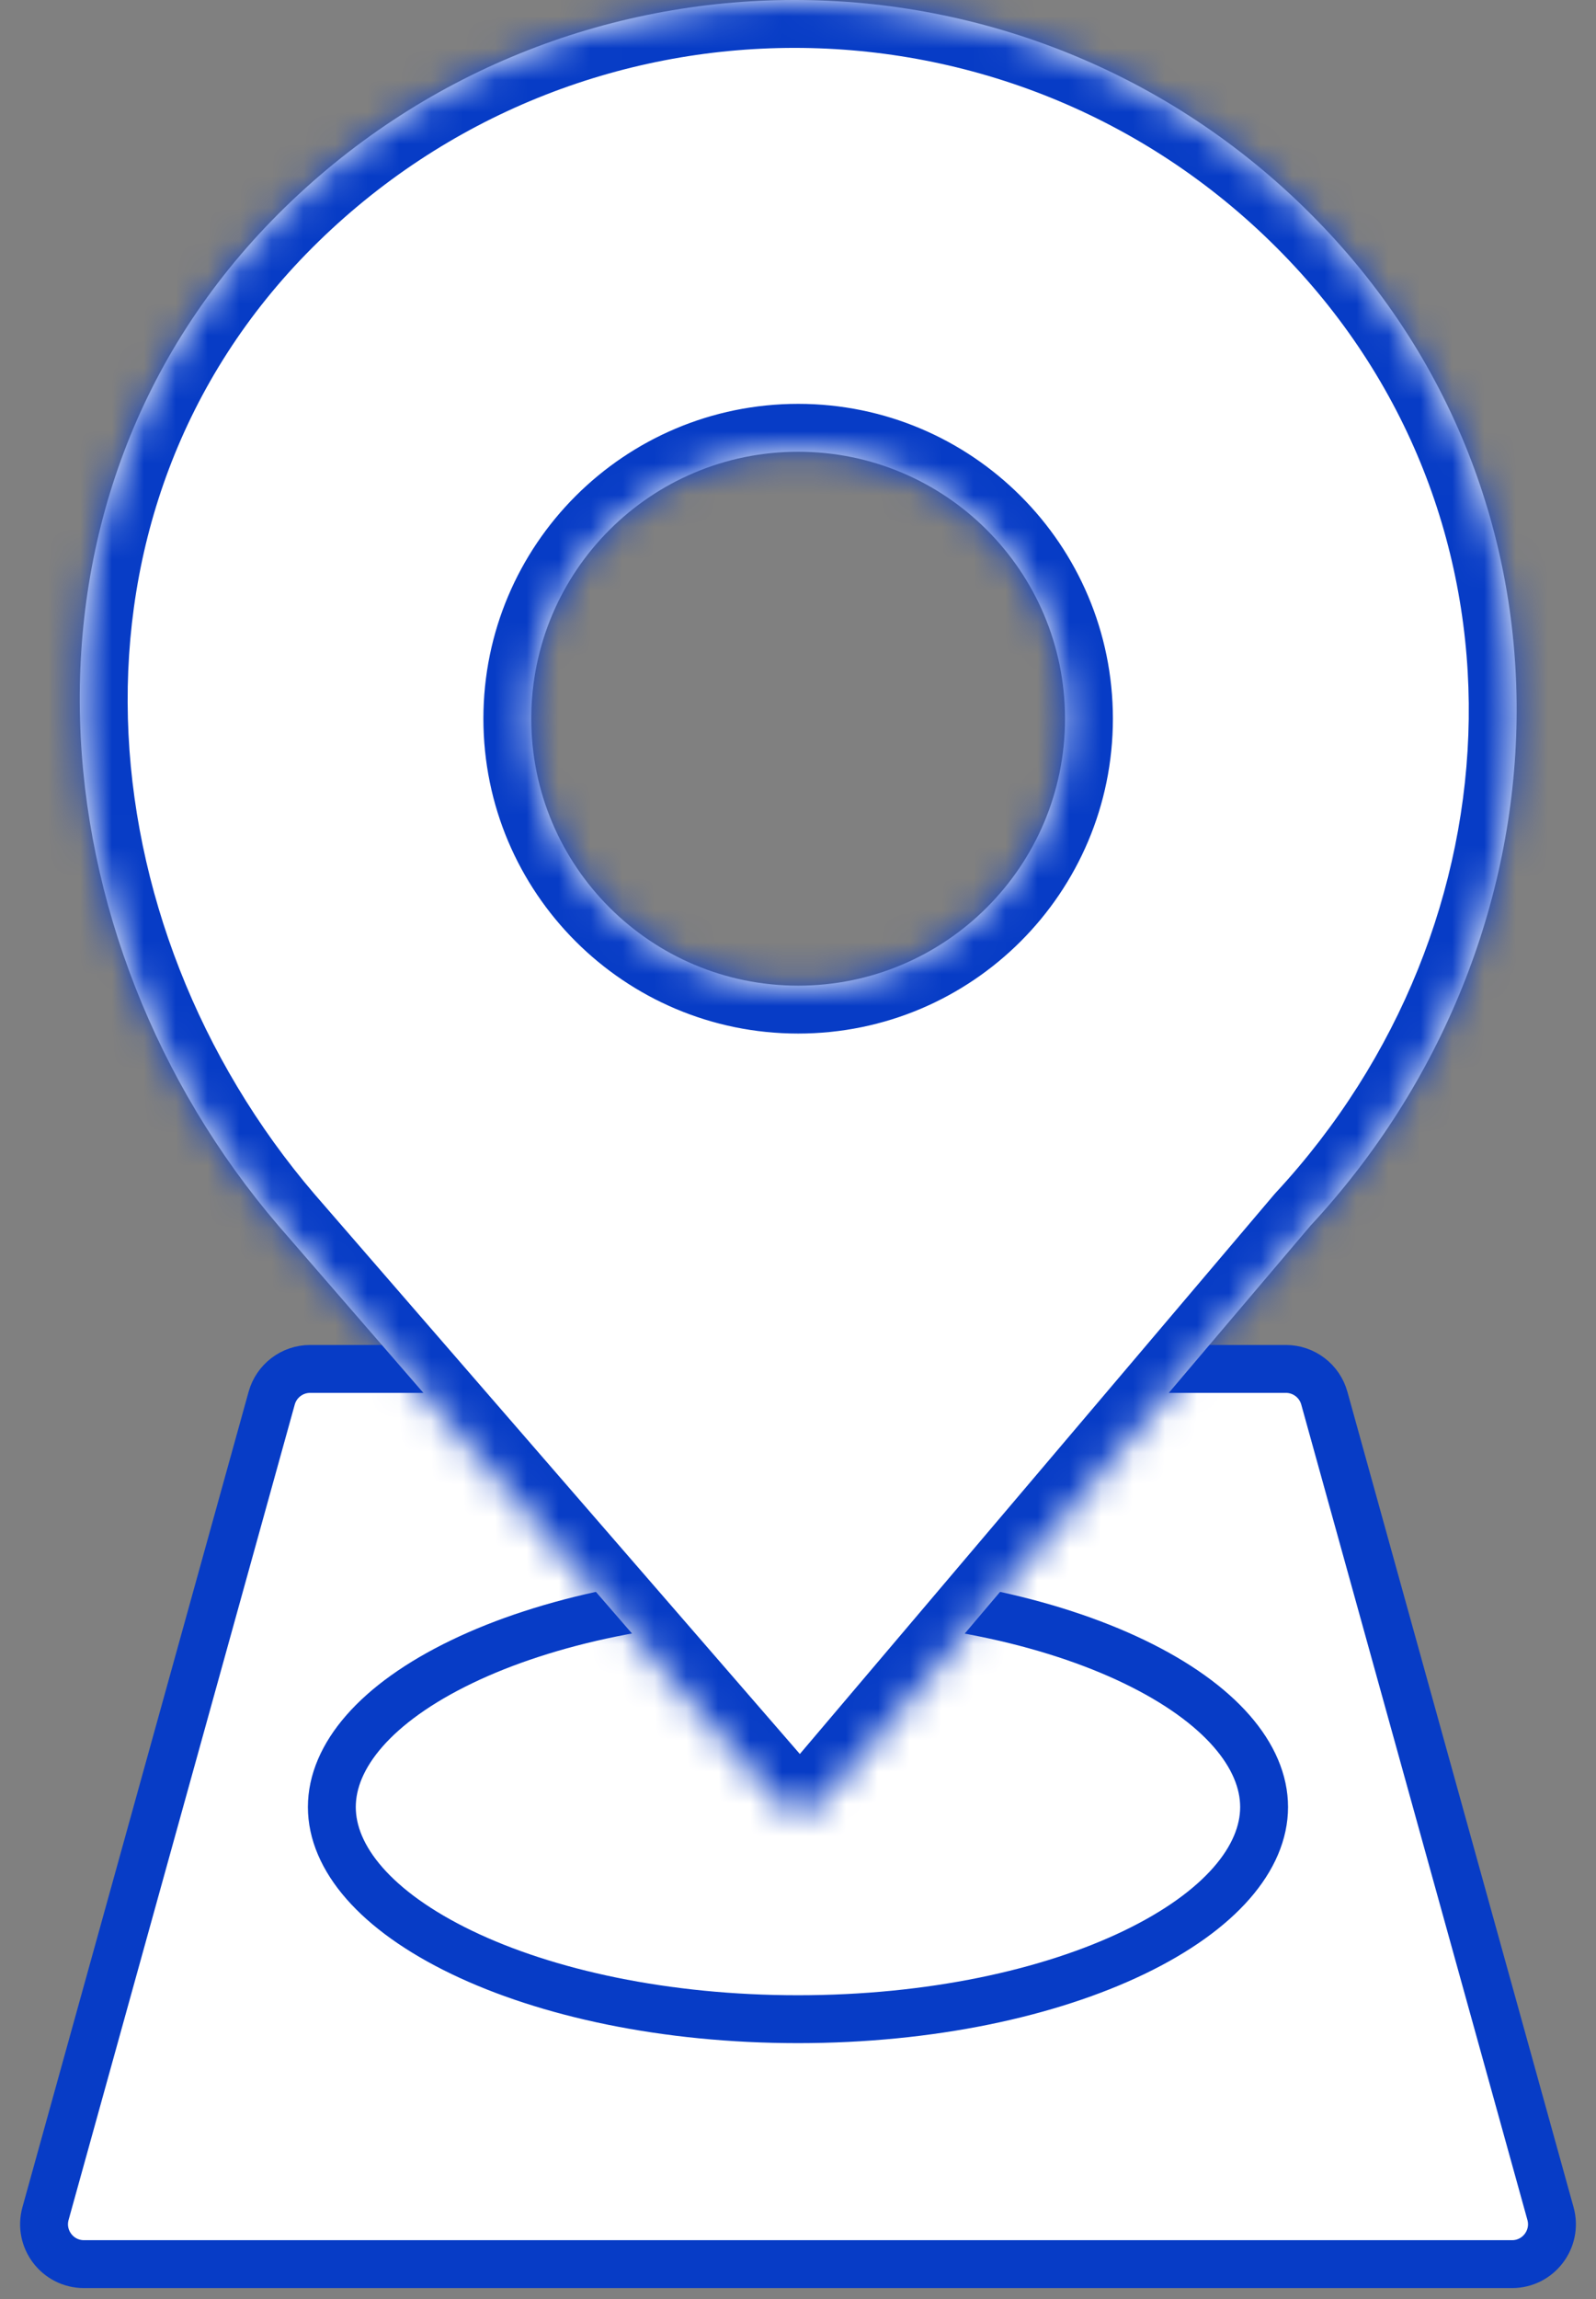 <?xml version="1.0" encoding="UTF-8"?> <svg xmlns="http://www.w3.org/2000/svg" width="50" height="72" viewBox="0 0 50 72" fill="none"><rect x="0" y="0" width="50" height="72" fill="#808080" stroke="none"/><path d="M9.715 42.872H40.285C40.846 42.872 41.339 43.247 41.489 43.788L48.574 69.324C48.795 70.12 48.196 70.908 47.37 70.908H2.63C1.804 70.908 1.205 70.12 1.426 69.324L8.511 43.788C8.661 43.247 9.154 42.872 9.715 42.872Z" fill="white" stroke="#073CC6" stroke-width="1.5" stroke-linejoin="round"></path><path d="M39.602 56.593C39.602 58.183 38.239 59.841 35.53 61.146C32.873 62.425 29.151 63.237 24.999 63.237C20.847 63.237 17.125 62.425 14.469 61.146C11.759 59.841 10.396 58.183 10.396 56.593C10.396 55.003 11.759 53.345 14.469 52.04C17.125 50.76 20.847 49.948 24.999 49.948C29.151 49.948 32.873 50.76 35.53 52.04C38.239 53.345 39.602 55.003 39.602 56.593Z" fill="white" stroke="#073CC6" stroke-width="1.5" stroke-linejoin="round"></path><mask id="path-3-inside-1_327_190" fill="white"><path fill-rule="evenodd" clip-rule="evenodd" d="M41.056 6.696C32.128 -2.232 17.652 -2.232 8.723 6.696C-0.205 15.625 1.075 29.458 8.723 38.386L24.307 56.355C24.709 56.818 25.429 56.814 25.825 56.346L41.056 38.386C49.344 29.458 49.985 15.625 41.056 6.696ZM25.005 30.869C29.622 30.869 33.365 27.126 33.365 22.508C33.365 17.891 29.622 14.148 25.005 14.148C20.387 14.148 16.644 17.891 16.644 22.508C16.644 27.126 20.387 30.869 25.005 30.869Z"></path></mask><path fill-rule="evenodd" clip-rule="evenodd" d="M41.056 6.696C32.128 -2.232 17.652 -2.232 8.723 6.696C-0.205 15.625 1.075 29.458 8.723 38.386L24.307 56.355C24.709 56.818 25.429 56.814 25.825 56.346L41.056 38.386C49.344 29.458 49.985 15.625 41.056 6.696ZM25.005 30.869C29.622 30.869 33.365 27.126 33.365 22.508C33.365 17.891 29.622 14.148 25.005 14.148C20.387 14.148 16.644 17.891 16.644 22.508C16.644 27.126 20.387 30.869 25.005 30.869Z" fill="white"></path><path d="M8.723 6.696L7.663 5.636L7.663 5.636L8.723 6.696ZM41.056 6.696L42.117 5.636L42.117 5.636L41.056 6.696ZM8.723 38.386L7.584 39.362L7.59 39.369L8.723 38.386ZM41.056 38.386L39.957 37.365C39.942 37.382 39.927 37.399 39.912 37.416L41.056 38.386ZM25.825 56.346L24.681 55.376L25.825 56.346ZM9.784 7.757C18.127 -0.586 31.653 -0.586 39.996 7.757L42.117 5.636C32.603 -3.879 17.177 -3.879 7.663 5.636L9.784 7.757ZM9.863 37.41C2.602 28.934 1.534 16.008 9.784 7.757L7.663 5.636C-1.944 15.242 -0.451 29.981 7.584 39.362L9.863 37.41ZM25.44 55.372L9.857 37.403L7.59 39.369L23.174 57.337L25.44 55.372ZM39.912 37.416L24.681 55.376L26.969 57.316L42.2 39.356L39.912 37.416ZM39.996 7.757C48.291 16.052 47.759 28.961 39.957 37.365L42.156 39.407C50.93 29.954 51.679 15.198 42.117 5.636L39.996 7.757ZM31.865 22.508C31.865 26.297 28.793 29.369 25.005 29.369V32.369C30.45 32.369 34.865 27.954 34.865 22.508H31.865ZM25.005 15.648C28.793 15.648 31.865 18.72 31.865 22.508H34.865C34.865 17.063 30.45 12.648 25.005 12.648V15.648ZM18.144 22.508C18.144 18.72 21.216 15.648 25.005 15.648V12.648C19.559 12.648 15.144 17.063 15.144 22.508H18.144ZM25.005 29.369C21.216 29.369 18.144 26.297 18.144 22.508H15.144C15.144 27.954 19.559 32.369 25.005 32.369V29.369ZM23.174 57.337C24.178 58.495 25.978 58.485 26.969 57.316L24.681 55.376C24.879 55.142 25.239 55.14 25.44 55.372L23.174 57.337Z" fill="#073CC6" mask="url(#path-3-inside-1_327_190)"></path></svg> 